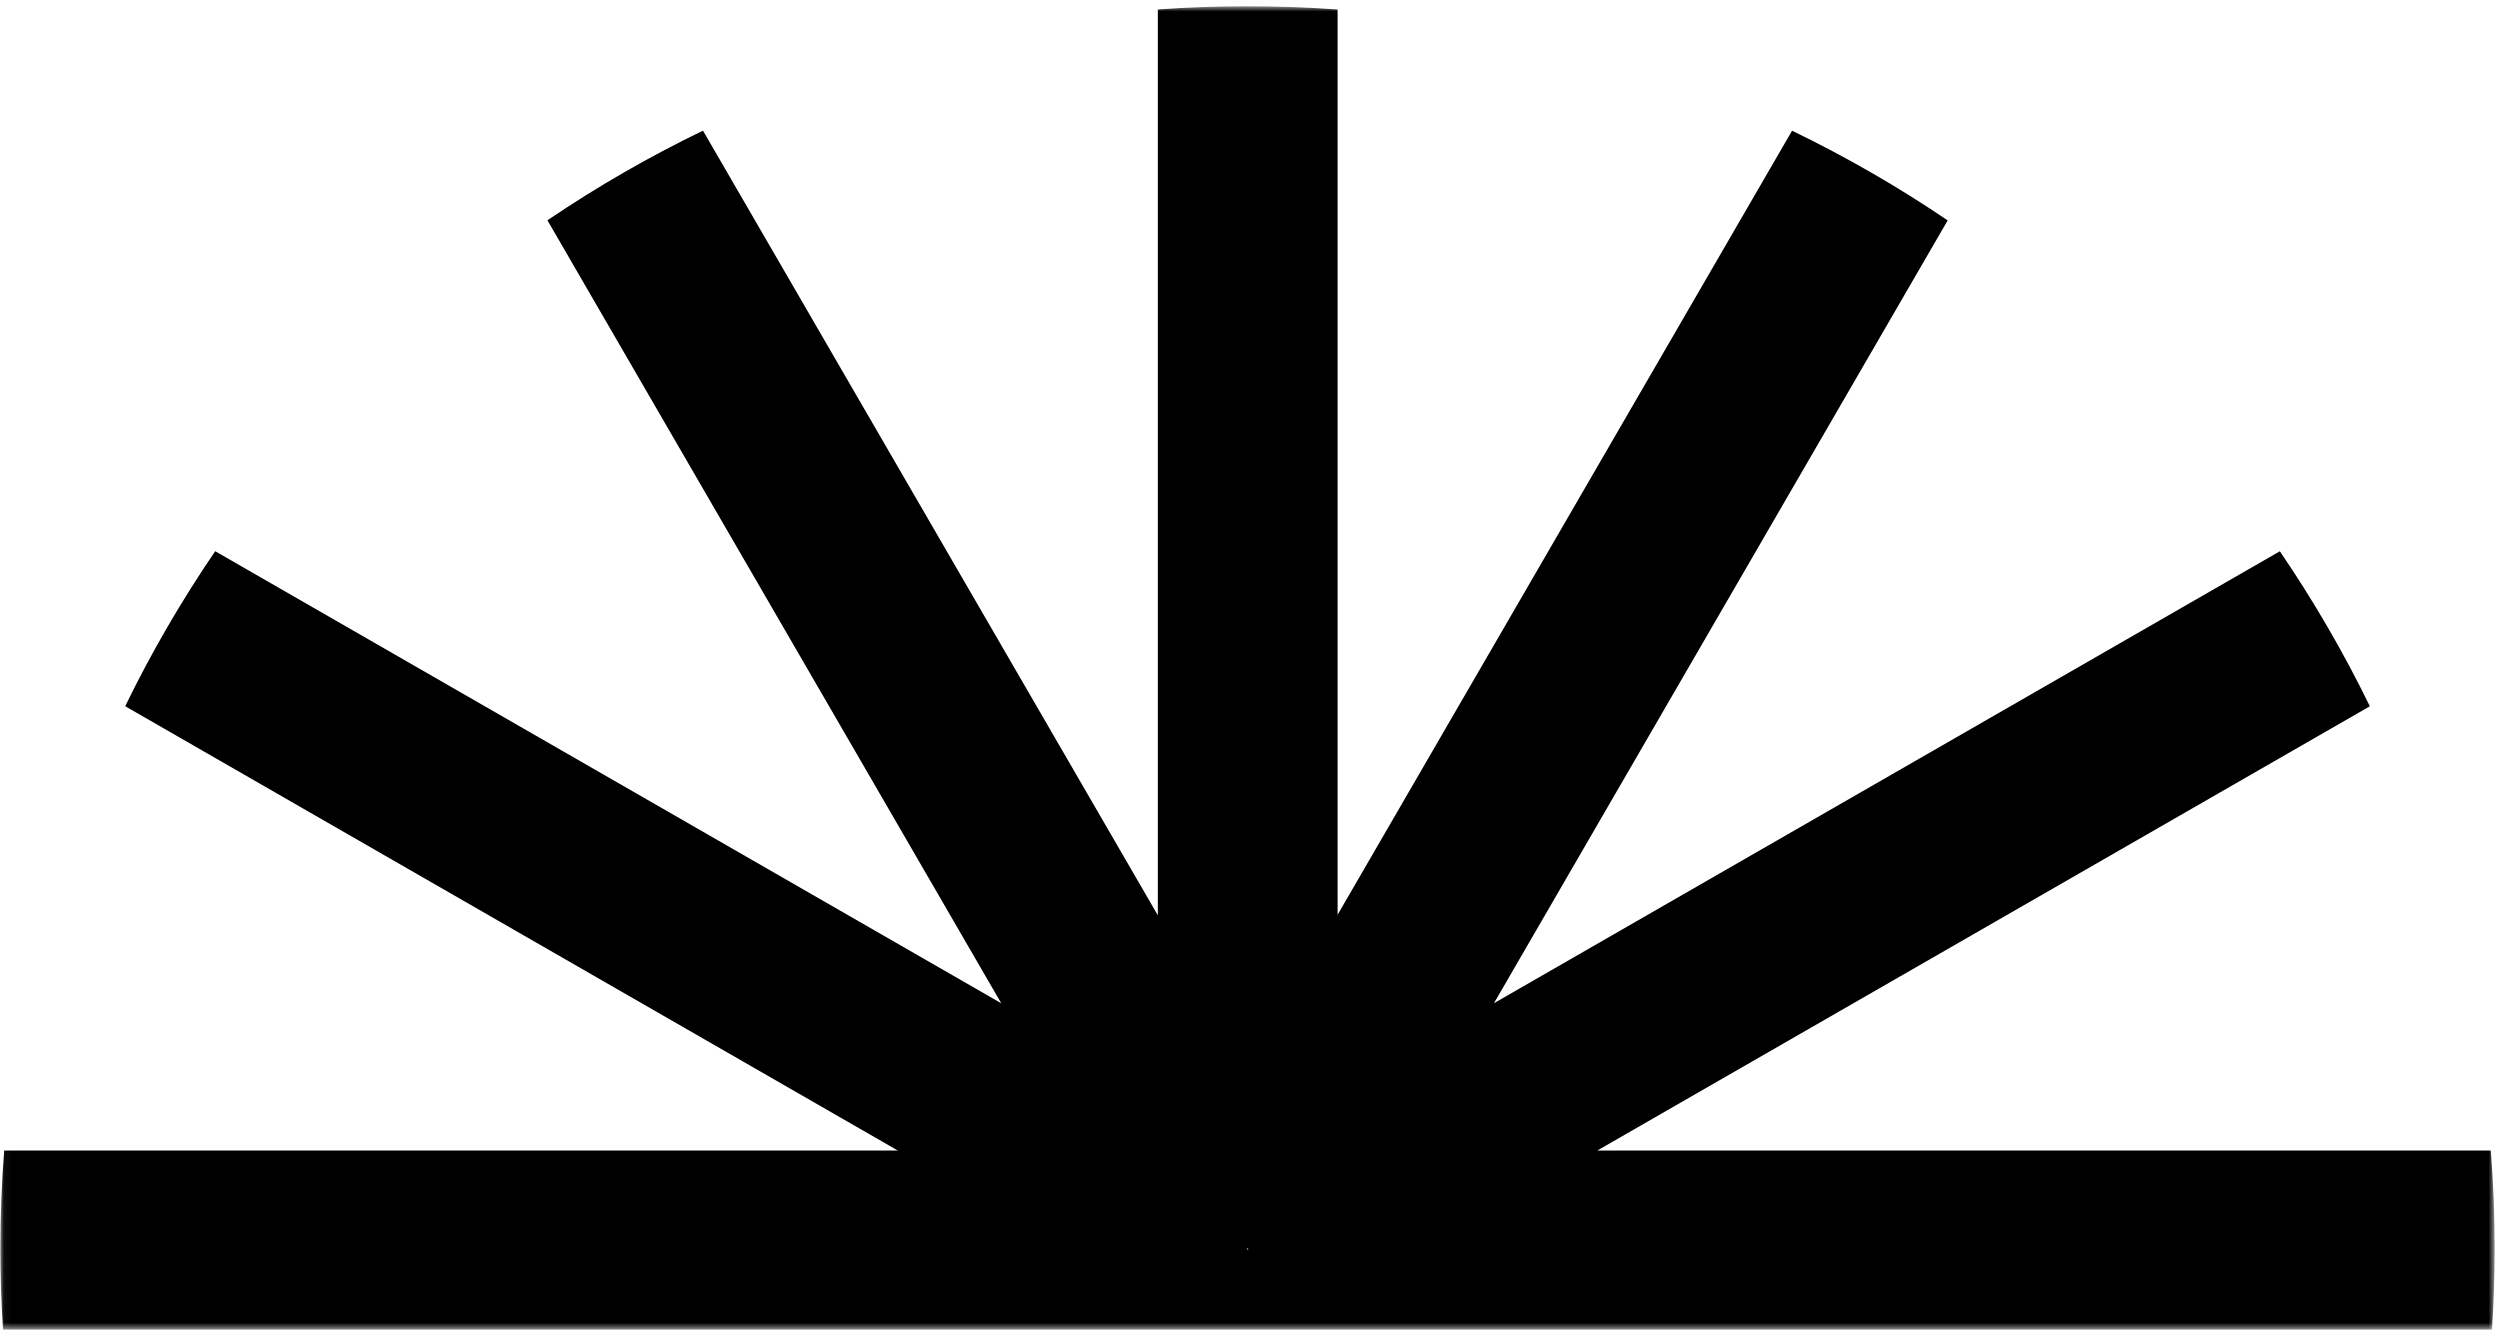 <svg width="326" height="174" viewBox="0 0 326 174" fill="none" xmlns="http://www.w3.org/2000/svg">
<mask id="mask0_371_37" style="mask-type:luminance" maskUnits="userSpaceOnUse" x="0" y="0" width="326" height="174">
<path d="M325.298 0.817H0.049V173.383H325.298V0.817Z" fill="white"/>
</mask>
<g mask="url(#mask0_371_37)">
<path d="M324.8 150.033H208.281L309.029 92.098C305.599 85.057 301.666 78.307 297.292 71.886L194.809 130.821L253.977 28.741C247.531 24.37 240.749 20.459 233.686 17.045L174.423 119.285V1.24C170.541 0.955 166.622 0.817 162.673 0.817C158.725 0.817 154.842 0.955 150.982 1.233V119.358L91.668 17.037C84.606 20.452 77.83 24.363 71.384 28.727L130.566 130.829L28.061 71.879C23.681 78.3 19.754 85.049 16.326 92.091L117.08 150.033H0.547C0.217 154.243 0.049 158.506 0.049 162.803C0.049 166.356 0.166 169.888 0.393 173.383H324.953C325.18 169.888 325.299 166.356 325.299 162.803C325.299 158.506 325.129 154.243 324.8 150.033ZM162.681 162.898L162.549 162.977L162.615 162.861L162.681 162.744L162.747 162.861L162.813 162.97L162.681 162.898Z" fill="black"/>
</g>
</svg>
